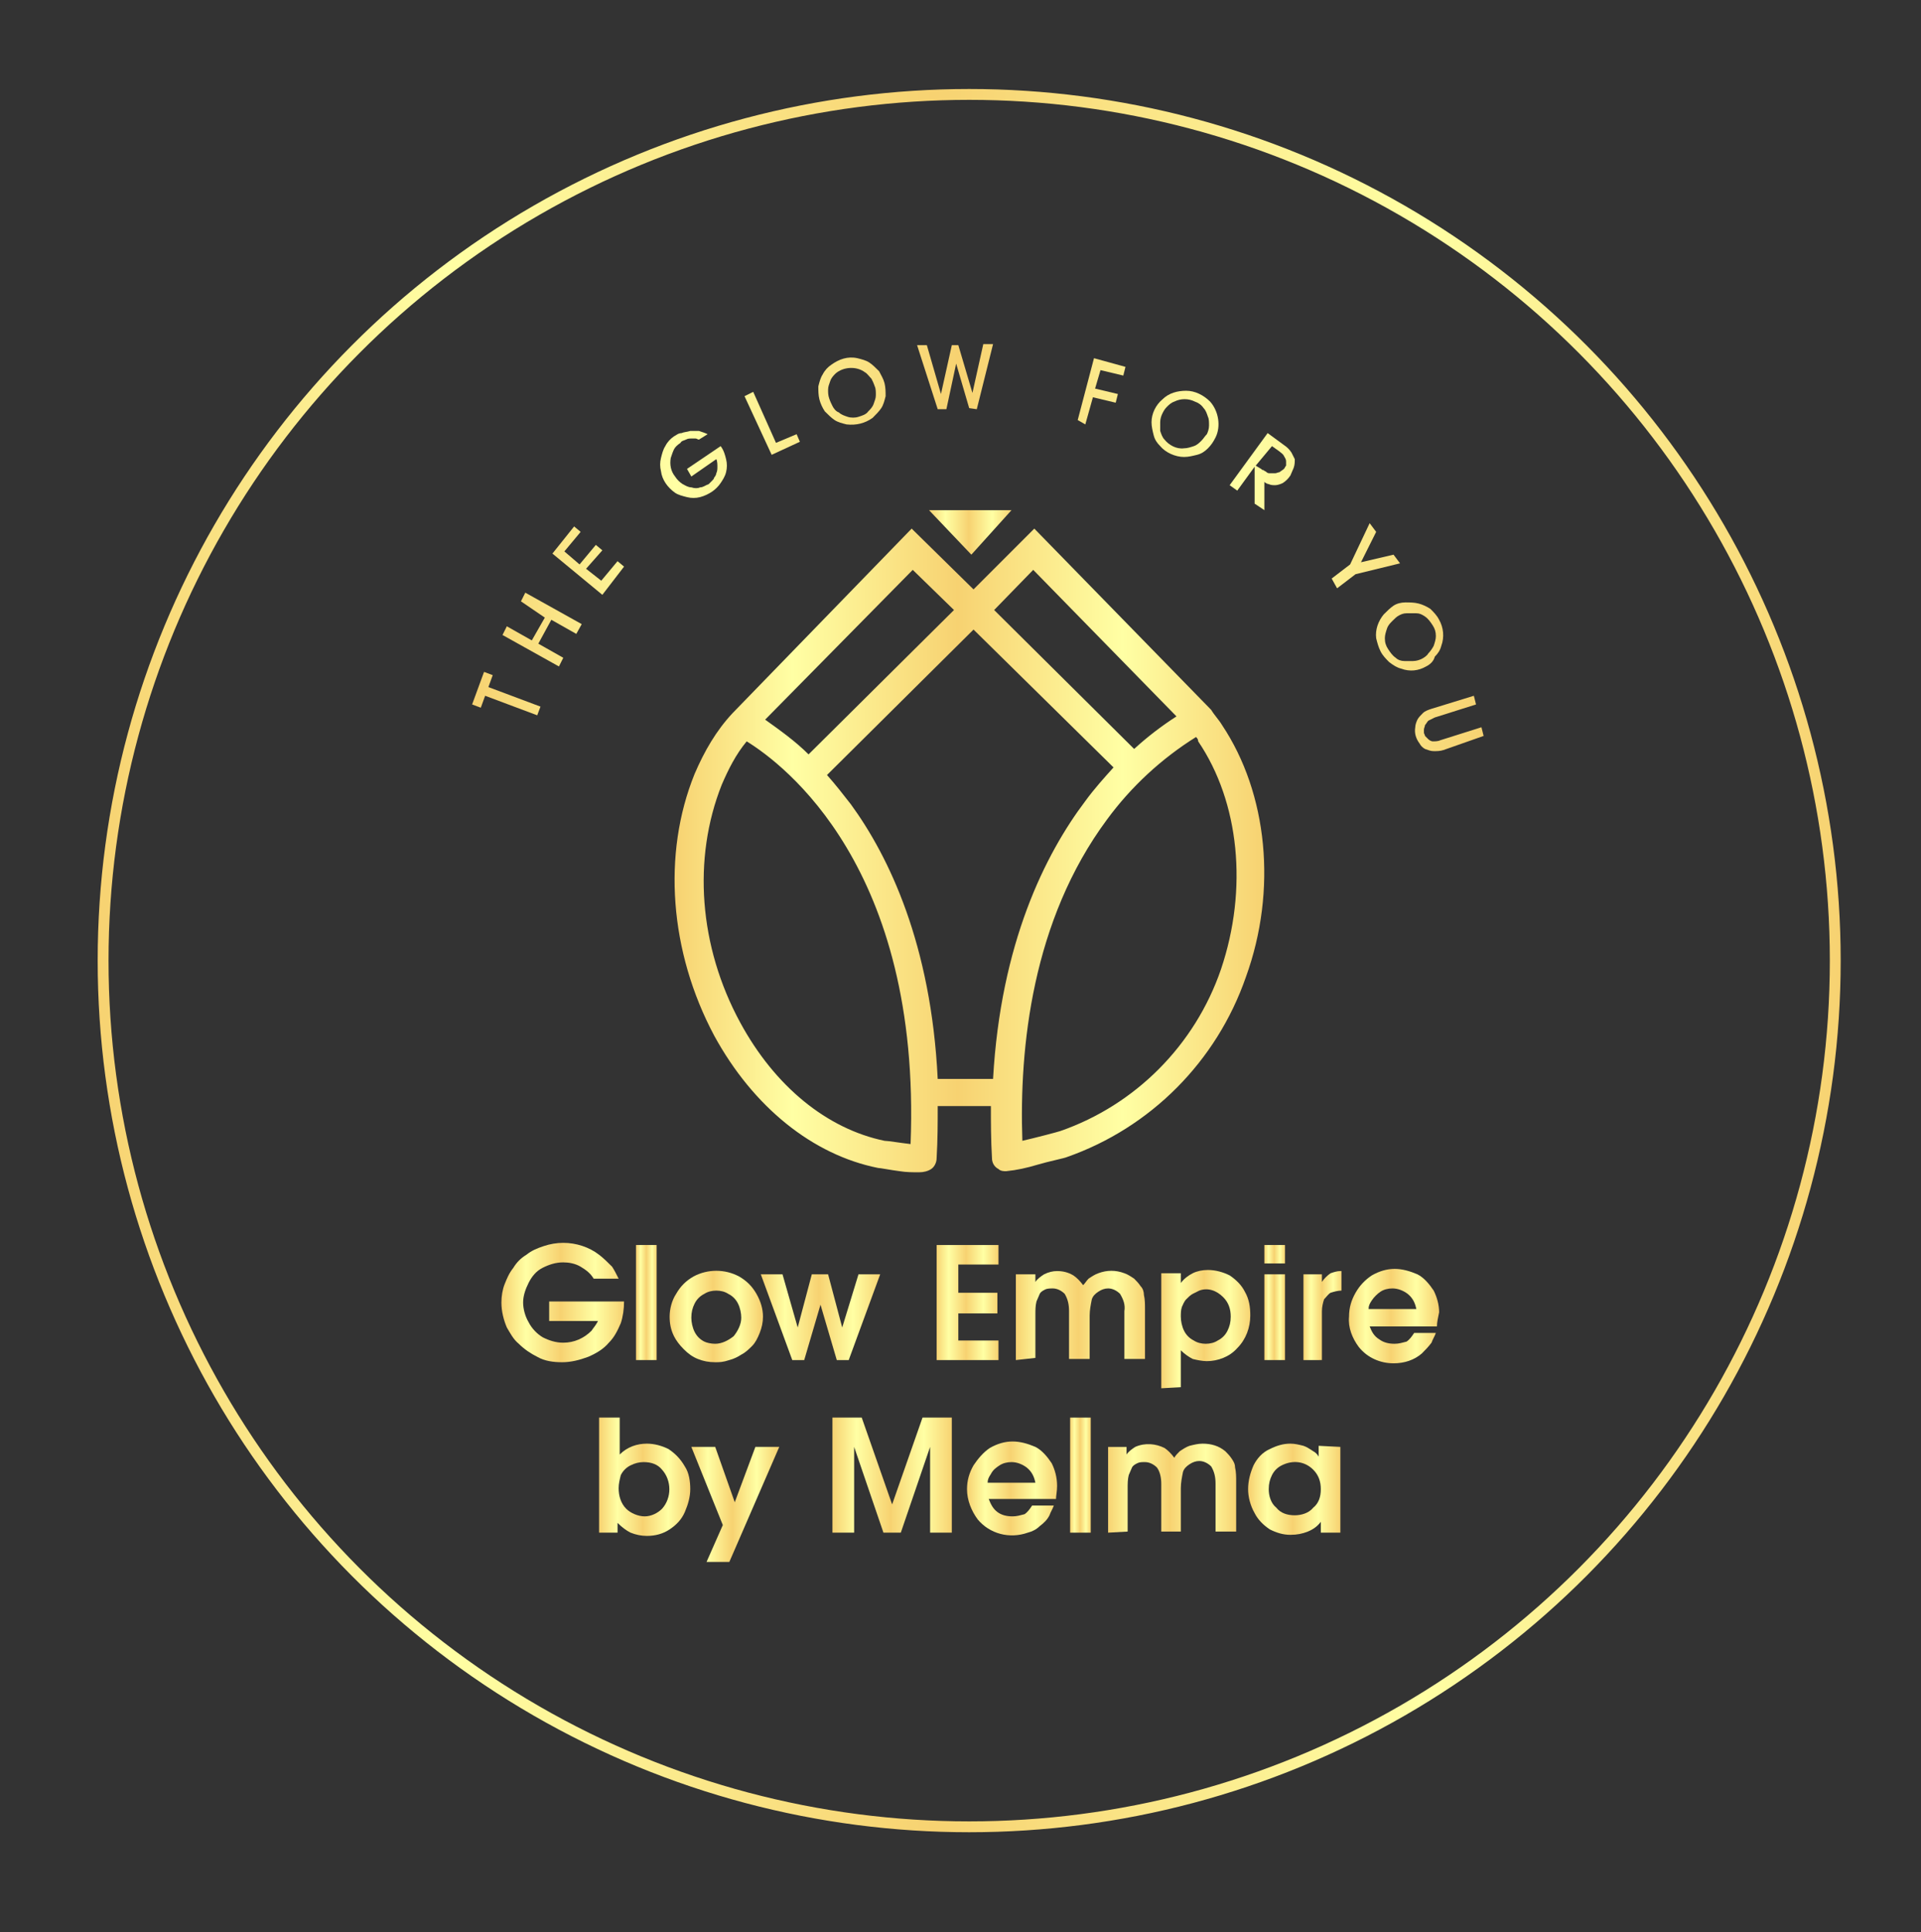 <?xml version="1.0" encoding="utf-8"?>
<!-- Generator: Adobe Illustrator 24.0.3, SVG Export Plug-In . SVG Version: 6.00 Build 0)  -->
<svg version="1.1" id="Layer_1" xmlns="http://www.w3.org/2000/svg" xmlns:xlink="http://www.w3.org/1999/xlink" x="0px" y="0px"
	 viewBox="0 0 177 178" style="enable-background:new 0 0 177 178;" xml:space="preserve">
<rect x="0" y="0" width="177" height="178" fill="#333333" stroke="none"/>
<style type="text/css">
	.st0{display:none;}
	.st1{fill:none;stroke:url(#SVGID_1_);stroke-miterlimit:10;}
	.st2{fill:url(#SVGID_2_);}
	.st3{fill:url(#SVGID_3_);}
	.st4{fill:url(#SVGID_4_);}
	.st5{fill:url(#SVGID_5_);}
	.st6{fill:url(#SVGID_6_);}
	.st7{fill:url(#SVGID_7_);}
	.st8{fill:url(#SVGID_8_);}
	.st9{fill:url(#SVGID_9_);}
	.st10{fill:url(#SVGID_10_);}
	.st11{fill:url(#SVGID_11_);}
	.st12{fill:url(#SVGID_12_);}
	.st13{fill:url(#SVGID_13_);}
	.st14{fill:url(#SVGID_14_);}
	.st15{fill:url(#SVGID_15_);}
	.st16{fill:url(#SVGID_16_);}
	.st17{fill:url(#SVGID_17_);}
	.st18{fill:url(#SVGID_18_);}
	.st19{fill:url(#SVGID_19_);}
	.st20{fill:url(#SVGID_20_);}
	.st21{fill:url(#SVGID_21_);}
	.st22{fill:url(#SVGID_22_);}
	.st23{fill:url(#SVGID_23_);}
	.st24{fill:url(#SVGID_24_);}
	.st25{fill:url(#SVGID_25_);}
	.st26{fill:url(#SVGID_26_);}
	.st27{fill:url(#SVGID_27_);}
	.st28{fill:url(#SVGID_28_);}
	.st29{fill:url(#SVGID_29_);}
	.st30{fill:url(#SVGID_30_);}
	.st31{fill:url(#SVGID_31_);}
	.st32{fill:url(#SVGID_32_);}
	.st33{fill:url(#SVGID_33_);}
</style>
<g>
	<circle class="st0" cx="89.3" cy="88.5" r="86.1"/>
	
		<linearGradient id="SVGID_1_" gradientUnits="userSpaceOnUse" x1="9" y1="378.66" x2="169.6" y2="378.66" gradientTransform="matrix(1 0 0 1 0 -290.16)">
		<stop  offset="0" style="stop-color:#F7D271"/>
		<stop  offset="0.2" style="stop-color:#FFFFA4"/>
		<stop  offset="0.48" style="stop-color:#F7D271"/>
		<stop  offset="0.76" style="stop-color:#FFFFA4"/>
		<stop  offset="1" style="stop-color:#F7D271"/>
	</linearGradient>
	<circle class="st1" cx="89.3" cy="88.5" r="79.8"/>
	
		<linearGradient id="SVGID_2_" gradientUnits="userSpaceOnUse" x1="62.155" y1="368.51" x2="116.489" y2="368.51" gradientTransform="matrix(1 0 0 1 0 -290.16)">
		<stop  offset="0" style="stop-color:#F7D271"/>
		<stop  offset="0.2" style="stop-color:#FFFFA4"/>
		<stop  offset="0.48" style="stop-color:#F7D271"/>
		<stop  offset="0.76" style="stop-color:#FFFFA4"/>
		<stop  offset="1" style="stop-color:#F7D271"/>
	</linearGradient>
	<path class="st2" d="M112.6,66.8c-0.3-0.5-0.7-0.9-1-1.4L95.3,48.7l-5.6,5.6L84,48.7l-16.5,17l0,0c-1.5,1.6-2.6,3.5-3.5,5.6
		c-3,7.4-2.3,16.4,1.8,24.1c3.6,6.6,9.1,11,15.1,12.2c0.2,0,1.2,0.2,2,0.3c0.6,0.1,1.2,0.1,1.8,0.1c0.4,0,0.8-0.1,1.1-0.3l0,0
		c0.3-0.2,0.5-0.6,0.5-1l0,0c0.1-1.7,0.1-3.2,0.1-4.8h4.9c0,1.5,0,3.1,0.1,4.8l0,0c0,0.4,0.2,0.8,0.6,1l0,0c0.2,0.2,0.5,0.2,0.7,0.2
		c1-0.1,1.9-0.3,2.9-0.6s2.5-0.6,2.7-0.7c7.7-2.7,13.8-8.8,16.5-16.6C117.7,82,116.8,73.1,112.6,66.8z M95.2,52.5L108.4,66
		c-1.4,0.9-2.7,1.9-3.9,3L91.6,56.2L95.2,52.5z M84.1,52.5l3.8,3.7L74.5,69.5c-1.2-1.2-2.6-2.2-4-3.2L84.1,52.5z M83.9,105.4
		c-0.9-0.1-2.1-0.3-2.4-0.3c-5.3-1.1-10.1-5-13.3-10.9c-3.8-7-4.4-15.1-1.7-21.9c0.6-1.4,1.3-2.8,2.3-4
		C72.2,70.4,84.9,79.9,83.9,105.4L83.9,105.4z M91.5,99.4h-5.1c-0.6-12.4-4.5-20.5-8-25.3c-0.7-0.9-1.4-1.8-2.2-2.7L89.7,58
		l12.9,12.7c-0.9,1-1.8,2-2.6,3.1C96.3,78.7,92.2,86.9,91.5,99.4z M112.5,89.3c-2.4,7-7.9,12.5-14.8,14.9c-0.3,0.1-2.2,0.6-3.5,0.9
		c-0.3-8.6,0.9-20.3,7.8-29.6c2.2-3,5-5.6,8.2-7.6c0.1,0.1,0.2,0.2,0.2,0.4C114.2,73.9,115,81.9,112.5,89.3z"/>
	
		<linearGradient id="SVGID_3_" gradientUnits="userSpaceOnUse" x1="85.58" y1="339.21" x2="93.25" y2="339.21" gradientTransform="matrix(1 0 0 1 0 -290.16)">
		<stop  offset="0" style="stop-color:#F7D271"/>
		<stop  offset="0.2" style="stop-color:#FFFFA4"/>
		<stop  offset="0.48" style="stop-color:#F7D271"/>
		<stop  offset="0.76" style="stop-color:#FFFFA4"/>
		<stop  offset="1" style="stop-color:#F7D271"/>
	</linearGradient>
	<polygon class="st3" points="93.2,47 85.6,47 89.5,51.1 	"/>
	
		<linearGradient id="SVGID_4_" gradientUnits="userSpaceOnUse" x1="46.23" y1="410.16" x2="57.53" y2="410.16" gradientTransform="matrix(1 0 0 1 0 -290.16)">
		<stop  offset="0" style="stop-color:#F7D271"/>
		<stop  offset="0.2" style="stop-color:#FFFFA4"/>
		<stop  offset="0.48" style="stop-color:#F7D271"/>
		<stop  offset="0.76" style="stop-color:#FFFFA4"/>
		<stop  offset="1" style="stop-color:#F7D271"/>
	</linearGradient>
	<path class="st4" d="M50.6,121.7v-1.8h6.9c0,0.7-0.1,1.4-0.3,2c-0.3,0.7-0.6,1.3-1.1,1.8c-0.5,0.6-1.2,1-1.9,1.3
		c-0.8,0.3-1.6,0.5-2.4,0.5s-1.6-0.1-2.3-0.5c-0.6-0.3-1.2-0.7-1.7-1.2c-0.5-0.4-0.8-1-1.1-1.5c-0.3-0.7-0.5-1.5-0.5-2.3
		c0-0.6,0.1-1.2,0.3-1.7c0.2-0.5,0.4-1,0.8-1.5c0.3-0.5,0.7-0.9,1.2-1.2c0.5-0.4,1-0.6,1.6-0.8s1.2-0.3,1.8-0.3
		c1.2,0,2.4,0.4,3.3,1.1c0.4,0.3,0.8,0.7,1.2,1.1c0.2,0.3,0.4,0.7,0.6,1.1h-2.3c-0.3-0.5-0.7-0.8-1.2-1.1s-1.1-0.4-1.6-0.4
		c-0.7,0-1.3,0.2-1.9,0.5s-1,0.8-1.3,1.4c-0.3,0.6-0.5,1.2-0.5,1.8s0.2,1.3,0.5,1.8c0.3,0.6,0.8,1.1,1.3,1.4
		c0.6,0.3,1.2,0.5,1.9,0.5c1,0,1.9-0.4,2.6-1.1c0.2-0.3,0.4-0.5,0.6-0.9L50.6,121.7L50.6,121.7z"/>
	
		<linearGradient id="SVGID_5_" gradientUnits="userSpaceOnUse" x1="58.64" y1="410.16" x2="60.54" y2="410.16" gradientTransform="matrix(1 0 0 1 0 -290.16)">
		<stop  offset="0" style="stop-color:#F7D271"/>
		<stop  offset="0.2" style="stop-color:#FFFFA4"/>
		<stop  offset="0.48" style="stop-color:#F7D271"/>
		<stop  offset="0.76" style="stop-color:#FFFFA4"/>
		<stop  offset="1" style="stop-color:#F7D271"/>
	</linearGradient>
	<path class="st5" d="M58.6,125.3v-10.6h1.9v10.6H58.6z"/>
	
		<linearGradient id="SVGID_6_" gradientUnits="userSpaceOnUse" x1="61.65" y1="411.448" x2="70.09" y2="411.448" gradientTransform="matrix(1 0 0 1 0 -290.16)">
		<stop  offset="0" style="stop-color:#F7D271"/>
		<stop  offset="0.2" style="stop-color:#FFFFA4"/>
		<stop  offset="0.48" style="stop-color:#F7D271"/>
		<stop  offset="0.76" style="stop-color:#FFFFA4"/>
		<stop  offset="1" style="stop-color:#F7D271"/>
	</linearGradient>
	<path class="st6" d="M65.9,125.5c-0.6,0-1.1-0.1-1.6-0.3s-0.9-0.5-1.3-0.9s-0.7-0.8-0.9-1.2c-0.3-0.6-0.4-1.2-0.4-1.8
		c0-0.7,0.2-1.5,0.6-2.1c0.4-0.7,0.9-1.2,1.6-1.6c1.3-0.7,2.9-0.7,4.2,0c0.7,0.4,1.2,0.9,1.6,1.6c0.4,0.7,0.6,1.4,0.6,2.1
		c0,0.5-0.1,1-0.3,1.5c-0.2,0.5-0.4,0.9-0.7,1.2c-0.3,0.3-0.6,0.6-1,0.8c-0.3,0.2-0.7,0.4-1.1,0.5C66.6,125.5,66.3,125.5,65.9,125.5
		z M65.9,123.8c0.6,0,1.2-0.3,1.7-0.7c0.4-0.5,0.7-1.1,0.7-1.7c0-0.4-0.1-0.9-0.3-1.3c-0.2-0.4-0.5-0.7-0.9-0.9
		c-0.3-0.2-0.7-0.3-1.1-0.3s-0.8,0.1-1.1,0.3c-0.4,0.2-0.7,0.5-0.9,0.9c-0.2,0.4-0.3,0.8-0.3,1.3c0,0.4,0.1,0.9,0.3,1.3
		c0.2,0.4,0.5,0.7,0.9,0.9C65.1,123.7,65.5,123.8,65.9,123.8z"/>
	
		<linearGradient id="SVGID_7_" gradientUnits="userSpaceOnUse" x1="70.12" y1="411.51" x2="81.25" y2="411.51" gradientTransform="matrix(1 0 0 1 0 -290.16)">
		<stop  offset="0" style="stop-color:#F7D271"/>
		<stop  offset="0.2" style="stop-color:#FFFFA4"/>
		<stop  offset="0.48" style="stop-color:#F7D271"/>
		<stop  offset="0.76" style="stop-color:#FFFFA4"/>
		<stop  offset="1" style="stop-color:#F7D271"/>
	</linearGradient>
	<path class="st7" d="M73,125.3l-2.9-7.9h2l1.4,4.9l0,0l1.3-4.9h1.5l1.3,4.9l0,0l1.5-4.9h2l-2.9,7.9h-1.1l-1.5-5.1l0,0l-1.5,5.1H73z
		"/>
	
		<linearGradient id="SVGID_8_" gradientUnits="userSpaceOnUse" x1="86.28" y1="410.16" x2="91.97" y2="410.16" gradientTransform="matrix(1 0 0 1 0 -290.16)">
		<stop  offset="0" style="stop-color:#F7D271"/>
		<stop  offset="0.2" style="stop-color:#FFFFA4"/>
		<stop  offset="0.48" style="stop-color:#F7D271"/>
		<stop  offset="0.76" style="stop-color:#FFFFA4"/>
		<stop  offset="1" style="stop-color:#F7D271"/>
	</linearGradient>
	<path class="st8" d="M86.3,125.3v-10.6H92v1.8h-3.7v2.6h3.6v1.9h-3.6v2.5H92v1.8H86.3z"/>
	
		<linearGradient id="SVGID_9_" gradientUnits="userSpaceOnUse" x1="93.62" y1="411.348" x2="105.54" y2="411.348" gradientTransform="matrix(1 0 0 1 0 -290.16)">
		<stop  offset="0" style="stop-color:#F7D271"/>
		<stop  offset="0.2" style="stop-color:#FFFFA4"/>
		<stop  offset="0.48" style="stop-color:#F7D271"/>
		<stop  offset="0.76" style="stop-color:#FFFFA4"/>
		<stop  offset="1" style="stop-color:#F7D271"/>
	</linearGradient>
	<path class="st9" d="M93.6,125.3v-7.9h1.8v0.7l0,0c0.2-0.3,0.5-0.5,0.8-0.7c0.4-0.2,0.8-0.3,1.2-0.3c0.5,0,1,0.1,1.5,0.4
		c0.3,0.2,0.6,0.5,0.9,0.9c0.2-0.2,0.3-0.4,0.5-0.6c0.3-0.2,0.6-0.4,0.9-0.5c0.8-0.3,1.6-0.3,2.4,0c0.3,0.1,0.6,0.3,0.9,0.5
		c0.2,0.2,0.4,0.4,0.6,0.7c0.2,0.2,0.3,0.5,0.3,0.8c0.1,0.4,0.1,0.9,0.1,1.3v4.6h-1.9v-4.4c0.1-0.6-0.1-1.1-0.4-1.6
		c-0.3-0.3-0.7-0.5-1.1-0.5c-0.3,0-0.6,0.1-0.9,0.3s-0.5,0.4-0.6,0.7c-0.1,0.5-0.2,1-0.2,1.5v4h-1.9v-4.4c0-0.6-0.1-1.1-0.4-1.6
		c-0.3-0.3-0.7-0.5-1.1-0.5c-0.2,0-0.5,0-0.7,0.1s-0.4,0.2-0.5,0.4s-0.2,0.5-0.3,0.7c-0.1,0.4-0.1,0.8-0.1,1.2v4L93.6,125.3z"/>
	
		<linearGradient id="SVGID_10_" gradientUnits="userSpaceOnUse" x1="106.96" y1="412.61" x2="115.29" y2="412.61" gradientTransform="matrix(1 0 0 1 0 -290.16)">
		<stop  offset="0" style="stop-color:#F7D271"/>
		<stop  offset="0.2" style="stop-color:#FFFFA4"/>
		<stop  offset="0.48" style="stop-color:#F7D271"/>
		<stop  offset="0.76" style="stop-color:#FFFFA4"/>
		<stop  offset="1" style="stop-color:#F7D271"/>
	</linearGradient>
	<path class="st10" d="M107,127.9v-10.6h1.8v0.9l0,0c0.3-0.4,0.7-0.7,1.1-0.9s0.9-0.3,1.4-0.3c0.7,0,1.4,0.2,2,0.5
		c0.6,0.4,1.1,0.9,1.4,1.5c0.4,0.7,0.5,1.4,0.5,2.2c0,1.1-0.4,2.2-1.2,3c-0.7,0.8-1.8,1.2-2.8,1.2c-0.4,0-0.9-0.1-1.3-0.2
		c-0.4-0.2-0.8-0.5-1.1-0.8v3.4L107,127.9z M108.8,121.3c0,0.4,0.1,0.9,0.3,1.3c0.2,0.4,0.5,0.7,0.9,0.9c0.3,0.2,0.7,0.3,1.1,0.3
		c0.4,0,0.8-0.1,1.1-0.3c0.4-0.2,0.7-0.5,0.9-0.9s0.3-0.8,0.3-1.3c0-0.7-0.2-1.3-0.7-1.8c-0.6-0.6-1.4-0.9-2.2-0.6
		c-0.2,0.1-0.4,0.2-0.6,0.3c-0.2,0.1-0.4,0.3-0.6,0.5s-0.3,0.5-0.4,0.7C108.8,120.7,108.8,121,108.8,121.3L108.8,121.3z"/>
	
		<linearGradient id="SVGID_11_" gradientUnits="userSpaceOnUse" x1="116.5" y1="410.16" x2="118.4" y2="410.16" gradientTransform="matrix(1 0 0 1 0 -290.16)">
		<stop  offset="0" style="stop-color:#F7D271"/>
		<stop  offset="0.2" style="stop-color:#FFFFA4"/>
		<stop  offset="0.48" style="stop-color:#F7D271"/>
		<stop  offset="0.76" style="stop-color:#FFFFA4"/>
		<stop  offset="1" style="stop-color:#F7D271"/>
	</linearGradient>
	<path class="st11" d="M116.5,116.4v-1.7h1.9v1.7H116.5z M116.5,125.3v-7.9h1.9v7.9H116.5z"/>
	
		<linearGradient id="SVGID_12_" gradientUnits="userSpaceOnUse" x1="120.08" y1="411.36" x2="123.71" y2="411.36" gradientTransform="matrix(1 0 0 1 0 -290.16)">
		<stop  offset="0" style="stop-color:#F7D271"/>
		<stop  offset="0.2" style="stop-color:#FFFFA4"/>
		<stop  offset="0.48" style="stop-color:#F7D271"/>
		<stop  offset="0.76" style="stop-color:#FFFFA4"/>
		<stop  offset="1" style="stop-color:#F7D271"/>
	</linearGradient>
	<path class="st12" d="M120.1,125.3v-7.9h1.7v0.7l0,0c0.2-0.3,0.5-0.6,0.8-0.8c0.3-0.1,0.6-0.2,0.9-0.2h0.1v1.8
		c-0.3,0-0.7,0.1-1,0.2c-0.2,0.1-0.4,0.4-0.6,0.6c-0.1,0.3-0.2,0.7-0.2,1.1v4.5L120.1,125.3L120.1,125.3z"/>
	
		<linearGradient id="SVGID_13_" gradientUnits="userSpaceOnUse" x1="124.189" y1="411.41" x2="132.48" y2="411.41" gradientTransform="matrix(1 0 0 1 0 -290.16)">
		<stop  offset="0" style="stop-color:#F7D271"/>
		<stop  offset="0.2" style="stop-color:#FFFFA4"/>
		<stop  offset="0.48" style="stop-color:#F7D271"/>
		<stop  offset="0.76" style="stop-color:#FFFFA4"/>
		<stop  offset="1" style="stop-color:#F7D271"/>
	</linearGradient>
	<path class="st13" d="M132.4,122.2h-6.2c0.2,0.5,0.4,0.9,0.9,1.2c0.4,0.3,0.9,0.4,1.4,0.4c0.4,0,0.7-0.1,1.1-0.2
		c0.3-0.2,0.5-0.5,0.7-0.8h2c-0.1,0.3-0.3,0.6-0.4,0.9c-0.3,0.4-0.6,0.7-0.9,1c-0.7,0.6-1.6,0.9-2.6,0.9c-1.2,0-2.4-0.5-3.2-1.5
		c-0.6-0.8-1-1.8-0.9-2.8c0-0.8,0.2-1.5,0.6-2.2c0.4-0.7,0.9-1.2,1.5-1.6c0.7-0.4,1.4-0.6,2.1-0.6c0.7,0,1.4,0.2,2.1,0.5
		c0.6,0.3,1.1,0.9,1.5,1.5c0.3,0.6,0.5,1.3,0.5,2C132.5,121.4,132.4,121.8,132.4,122.2z M130.5,120.6c-0.1-0.5-0.3-1-0.8-1.4
		c-0.4-0.3-0.9-0.5-1.4-0.5c-0.4,0-0.8,0.1-1.1,0.3s-0.6,0.5-0.8,0.8s-0.3,0.5-0.3,0.8L130.5,120.6z"/>
	
		<linearGradient id="SVGID_14_" gradientUnits="userSpaceOnUse" x1="55.22" y1="426.21" x2="63.59" y2="426.21" gradientTransform="matrix(1 0 0 1 0 -290.16)">
		<stop  offset="0" style="stop-color:#F7D271"/>
		<stop  offset="0.2" style="stop-color:#FFFFA4"/>
		<stop  offset="0.48" style="stop-color:#F7D271"/>
		<stop  offset="0.76" style="stop-color:#FFFFA4"/>
		<stop  offset="1" style="stop-color:#F7D271"/>
	</linearGradient>
	<path class="st14" d="M55.2,141.2v-10.6h1.9v3.4c0.7-0.7,1.6-1,2.5-1c0.7,0,1.4,0.2,2,0.5c0.6,0.4,1.1,0.9,1.5,1.6
		c0.4,0.6,0.5,1.4,0.5,2.1c0,0.7-0.2,1.4-0.5,2.1c-0.3,0.7-0.8,1.2-1.4,1.6c-0.6,0.4-1.3,0.6-2.1,0.6c-0.5,0-1-0.1-1.5-0.3
		c-0.4-0.2-0.8-0.5-1.2-0.9v0.9L55.2,141.2z M57,137.1c0,0.7,0.2,1.4,0.7,1.9c0.4,0.4,1.1,0.7,1.7,0.7s1.2-0.3,1.6-0.7
		c0.9-1,0.9-2.6,0-3.6c-0.4-0.5-1-0.7-1.7-0.7c-0.4,0-0.8,0.1-1.2,0.3c-0.4,0.2-0.7,0.5-0.9,0.9C57.1,136.3,57,136.7,57,137.1z"/>
	
		<linearGradient id="SVGID_15_" gradientUnits="userSpaceOnUse" x1="63.6" y1="428.76" x2="71.66" y2="428.76" gradientTransform="matrix(1 0 0 1 0 -290.16)">
		<stop  offset="0" style="stop-color:#F7D271"/>
		<stop  offset="0.2" style="stop-color:#FFFFA4"/>
		<stop  offset="0.48" style="stop-color:#F7D271"/>
		<stop  offset="0.76" style="stop-color:#FFFFA4"/>
		<stop  offset="1" style="stop-color:#F7D271"/>
	</linearGradient>
	<path class="st15" d="M65.1,143.9l1.5-3.4l-2.9-7.2h2.2l1.8,5.1l1.9-5.1h2.2l-4.6,10.6L65.1,143.9L65.1,143.9z"/>
	
		<linearGradient id="SVGID_16_" gradientUnits="userSpaceOnUse" x1="76.7" y1="426.06" x2="87.77" y2="426.06" gradientTransform="matrix(1 0 0 1 0 -290.16)">
		<stop  offset="0" style="stop-color:#F7D271"/>
		<stop  offset="0.2" style="stop-color:#FFFFA4"/>
		<stop  offset="0.48" style="stop-color:#F7D271"/>
		<stop  offset="0.76" style="stop-color:#FFFFA4"/>
		<stop  offset="1" style="stop-color:#F7D271"/>
	</linearGradient>
	<path class="st16" d="M76.7,141.2v-10.6h2.7l2.8,8l0,0l2.8-8h2.7v10.6h-2v-7.9l0,0l-2.7,7.9h-1.6l-2.7-7.9l0,0v7.9H76.7z"/>
	
		<linearGradient id="SVGID_17_" gradientUnits="userSpaceOnUse" x1="89.11" y1="427.286" x2="97.41" y2="427.286" gradientTransform="matrix(1 0 0 1 0 -290.16)">
		<stop  offset="0" style="stop-color:#F7D271"/>
		<stop  offset="0.2" style="stop-color:#FFFFA4"/>
		<stop  offset="0.48" style="stop-color:#F7D271"/>
		<stop  offset="0.76" style="stop-color:#FFFFA4"/>
		<stop  offset="1" style="stop-color:#F7D271"/>
	</linearGradient>
	<path class="st17" d="M97.3,138.1h-6.2c0.2,0.5,0.4,0.9,0.8,1.2s0.9,0.4,1.4,0.4c0.4,0,0.7-0.1,1.1-0.2c0.3-0.2,0.5-0.5,0.7-0.8h2
		c-0.1,0.3-0.3,0.6-0.4,0.9c-0.2,0.4-0.5,0.7-0.9,1c-0.3,0.3-0.7,0.5-1.1,0.6c-1.7,0.6-3.5,0.1-4.6-1.2c-0.6-0.8-1-1.8-1-2.8
		c0-0.8,0.2-1.5,0.6-2.2c0.4-0.6,0.9-1.2,1.5-1.6c0.7-0.4,1.4-0.6,2.1-0.6s1.4,0.2,2.1,0.5c0.6,0.3,1.1,0.9,1.5,1.5
		c0.3,0.6,0.5,1.3,0.5,2.1C97.4,137.4,97.3,137.8,97.3,138.1z M95.4,136.6c-0.1-0.5-0.3-1-0.8-1.4c-0.4-0.3-0.9-0.5-1.4-0.5
		c-0.4,0-0.8,0.1-1.1,0.3c-0.3,0.2-0.6,0.4-0.8,0.8c-0.2,0.3-0.3,0.5-0.3,0.8L95.4,136.6L95.4,136.6z"/>
	
		<linearGradient id="SVGID_18_" gradientUnits="userSpaceOnUse" x1="98.61" y1="426.06" x2="100.51" y2="426.06" gradientTransform="matrix(1 0 0 1 0 -290.16)">
		<stop  offset="0" style="stop-color:#F7D271"/>
		<stop  offset="0.2" style="stop-color:#FFFFA4"/>
		<stop  offset="0.48" style="stop-color:#F7D271"/>
		<stop  offset="0.76" style="stop-color:#FFFFA4"/>
		<stop  offset="1" style="stop-color:#F7D271"/>
	</linearGradient>
	<path class="st18" d="M98.6,141.2v-10.6h1.9v10.6H98.6z"/>
	
		<linearGradient id="SVGID_19_" gradientUnits="userSpaceOnUse" x1="102.05" y1="427.26" x2="113.96" y2="427.26" gradientTransform="matrix(1 0 0 1 0 -290.16)">
		<stop  offset="0" style="stop-color:#F7D271"/>
		<stop  offset="0.2" style="stop-color:#FFFFA4"/>
		<stop  offset="0.48" style="stop-color:#F7D271"/>
		<stop  offset="0.76" style="stop-color:#FFFFA4"/>
		<stop  offset="1" style="stop-color:#F7D271"/>
	</linearGradient>
	<path class="st19" d="M102.1,141.2v-7.9h1.7v0.7l0,0c0.2-0.3,0.5-0.5,0.8-0.7c0.9-0.4,1.9-0.3,2.7,0.1c0.3,0.2,0.6,0.5,0.9,0.9
		c0.1-0.2,0.3-0.4,0.5-0.6c0.3-0.2,0.6-0.4,0.9-0.5c0.4-0.1,0.8-0.2,1.2-0.2c0.8,0,1.5,0.2,2.1,0.7c0.2,0.2,0.4,0.4,0.6,0.7
		c0.2,0.3,0.3,0.5,0.3,0.8c0.1,0.4,0.1,0.9,0.1,1.3v4.6H112v-4.4c0-0.6-0.1-1.1-0.4-1.6c-0.3-0.3-0.7-0.5-1.1-0.5
		c-0.3,0-0.6,0.1-0.9,0.3s-0.5,0.4-0.6,0.7c-0.1,0.5-0.2,1-0.2,1.5v4H107v-4.4c0-0.5-0.1-1.1-0.4-1.5c-0.3-0.3-0.7-0.5-1.1-0.5
		c-0.3,0-0.5,0-0.7,0.1s-0.4,0.2-0.5,0.4s-0.2,0.5-0.3,0.7c-0.1,0.4-0.1,0.8-0.1,1.2v4L102.1,141.2z"/>
	
		<linearGradient id="SVGID_20_" gradientUnits="userSpaceOnUse" x1="115.099" y1="427.36" x2="123.49" y2="427.36" gradientTransform="matrix(1 0 0 1 0 -290.16)">
		<stop  offset="0" style="stop-color:#F7D271"/>
		<stop  offset="0.2" style="stop-color:#FFFFA4"/>
		<stop  offset="0.48" style="stop-color:#F7D271"/>
		<stop  offset="0.76" style="stop-color:#FFFFA4"/>
		<stop  offset="1" style="stop-color:#F7D271"/>
	</linearGradient>
	<path class="st20" d="M123.5,133.3v7.9h-1.8v-1c-0.3,0.4-0.7,0.7-1.2,0.9s-1,0.3-1.6,0.3c-0.7,0-1.3-0.2-1.9-0.5
		c-0.6-0.4-1.1-0.9-1.4-1.5c-0.4-0.7-0.6-1.5-0.6-2.2c0-0.8,0.2-1.5,0.5-2.2c0.3-0.6,0.8-1.2,1.5-1.5c0.6-0.3,1.2-0.5,1.9-0.5
		c0.4,0,0.8,0.1,1.2,0.2c0.3,0.1,0.6,0.3,0.9,0.5c0.2,0.1,0.4,0.3,0.5,0.5l0,0v-1L123.5,133.3z M121.7,137.2c0-0.7-0.2-1.3-0.7-1.8
		c-0.8-0.8-1.9-0.9-2.9-0.4c-0.4,0.2-0.7,0.5-0.9,0.9s-0.3,0.8-0.3,1.3c0,0.6,0.2,1.3,0.7,1.7c0.4,0.5,1,0.7,1.7,0.7
		c0.6,0,1.3-0.2,1.7-0.7C121.5,138.5,121.7,137.9,121.7,137.2L121.7,137.2z"/>
	
		<linearGradient id="SVGID_21_" gradientUnits="userSpaceOnUse" x1="43.54" y1="354.06" x2="136.8" y2="354.06" gradientTransform="matrix(1 0 0 1 0 -290.16)">
		<stop  offset="0" style="stop-color:#F7D271"/>
		<stop  offset="0.2" style="stop-color:#FFFFA4"/>
		<stop  offset="0.48" style="stop-color:#F7D271"/>
		<stop  offset="0.76" style="stop-color:#FFFFA4"/>
		<stop  offset="1" style="stop-color:#F7D271"/>
	</linearGradient>
	<path class="st21" d="M49.5,65.9l-4.8-1.8l-0.4,1.1l-0.8-0.3l1.1-3l0.8,0.3L45,63.3l4.8,1.8L49.5,65.9z"/>
	
		<linearGradient id="SVGID_22_" gradientUnits="userSpaceOnUse" x1="43.54" y1="348.16" x2="136.8" y2="348.16" gradientTransform="matrix(1 0 0 1 0 -290.16)">
		<stop  offset="0" style="stop-color:#F7D271"/>
		<stop  offset="0.2" style="stop-color:#FFFFA4"/>
		<stop  offset="0.48" style="stop-color:#F7D271"/>
		<stop  offset="0.76" style="stop-color:#FFFFA4"/>
		<stop  offset="1" style="stop-color:#F7D271"/>
	</linearGradient>
	<path class="st22" d="M53.1,58.4l-2.3-1.3l-1.2,2.2l2.3,1.3l-0.4,0.8l-5.2-2.9l0.4-0.8L49,59l1.2-2.1L48,55.4l0.4-0.8l5.2,2.9
		L53.1,58.4z"/>
	
		<linearGradient id="SVGID_23_" gradientUnits="userSpaceOnUse" x1="43.54" y1="341.81" x2="136.8" y2="341.81" gradientTransform="matrix(1 0 0 1 0 -290.16)">
		<stop  offset="0" style="stop-color:#F7D271"/>
		<stop  offset="0.2" style="stop-color:#FFFFA4"/>
		<stop  offset="0.48" style="stop-color:#F7D271"/>
		<stop  offset="0.76" style="stop-color:#FFFFA4"/>
		<stop  offset="1" style="stop-color:#F7D271"/>
	</linearGradient>
	<path class="st23" d="M55.5,54.8L50.9,51l2-2.5l0.6,0.5L52,50.8l1.4,1.2l1.5-1.8l0.6,0.5L54,52.4l1.4,1.1l1.5-1.8l0.6,0.5
		L55.5,54.8z"/>
	
		<linearGradient id="SVGID_24_" gradientUnits="userSpaceOnUse" x1="43.54" y1="332.948" x2="136.8" y2="332.948" gradientTransform="matrix(1 0 0 1 0 -290.16)">
		<stop  offset="0" style="stop-color:#F7D271"/>
		<stop  offset="0.2" style="stop-color:#FFFFA4"/>
		<stop  offset="0.48" style="stop-color:#F7D271"/>
		<stop  offset="0.76" style="stop-color:#FFFFA4"/>
		<stop  offset="1" style="stop-color:#F7D271"/>
	</linearGradient>
	<path class="st24" d="M64.4,40.5c-0.1,0-0.2-0.1-0.3-0.1c-0.1,0-0.3,0-0.4,0c-0.2,0-0.3,0-0.5,0.1s-0.4,0.1-0.5,0.3
		c-0.3,0.2-0.5,0.4-0.6,0.6c-0.1,0.2-0.2,0.5-0.3,0.8c-0.1,0.6,0,1.2,0.4,1.7c0.2,0.3,0.4,0.5,0.7,0.7c0.2,0.1,0.5,0.3,0.8,0.3
		c0.3,0.1,0.6,0.1,0.8,0c0.3,0,0.5-0.2,0.8-0.3l0.1-0.1l0.2-0.2c0.1-0.1,0.2-0.2,0.2-0.3c0.1-0.1,0.2-0.3,0.2-0.4
		c0.1-0.2,0.1-0.4,0.1-0.6s0-0.5-0.1-0.7l-2.3,1.6l-0.4-0.7l3.1-2.1c0.3,0.4,0.4,0.8,0.5,1.2c0.1,0.4,0.1,0.8,0,1.2
		c-0.1,0.4-0.3,0.7-0.5,1s-0.5,0.6-0.8,0.8c-0.3,0.2-0.7,0.4-1.1,0.5s-0.8,0.1-1.2,0c-0.4-0.1-0.8-0.2-1.1-0.4
		c-0.7-0.5-1.2-1.2-1.3-2c-0.1-0.4-0.1-0.8,0-1.2c0.1-0.4,0.2-0.8,0.4-1.1c0.2-0.4,0.5-0.7,0.8-0.9c0.2-0.1,0.4-0.3,0.7-0.3
		c0.2-0.1,0.5-0.1,0.8-0.2c0.3,0,0.6,0,0.8,0c0.3,0.1,0.6,0.2,0.8,0.3L64.4,40.5z"/>
	
		<linearGradient id="SVGID_25_" gradientUnits="userSpaceOnUse" x1="43.54" y1="329.16" x2="136.8" y2="329.16" gradientTransform="matrix(1 0 0 1 0 -290.16)">
		<stop  offset="0" style="stop-color:#F7D271"/>
		<stop  offset="0.2" style="stop-color:#FFFFA4"/>
		<stop  offset="0.48" style="stop-color:#F7D271"/>
		<stop  offset="0.76" style="stop-color:#FFFFA4"/>
		<stop  offset="1" style="stop-color:#F7D271"/>
	</linearGradient>
	<path class="st25" d="M71.1,41.9l-2.5-5.4l0.8-0.4l2.1,4.7l1.9-0.8l0.3,0.7L71.1,41.9z"/>
	
		<linearGradient id="SVGID_26_" gradientUnits="userSpaceOnUse" x1="43.54" y1="326.191" x2="136.8" y2="326.191" gradientTransform="matrix(1 0 0 1 0 -290.16)">
		<stop  offset="0" style="stop-color:#F7D271"/>
		<stop  offset="0.2" style="stop-color:#FFFFA4"/>
		<stop  offset="0.48" style="stop-color:#F7D271"/>
		<stop  offset="0.76" style="stop-color:#FFFFA4"/>
		<stop  offset="1" style="stop-color:#F7D271"/>
	</linearGradient>
	<path class="st26" d="M81.5,35.3c0.1,0.4,0.1,0.8,0.1,1.2c-0.1,0.4-0.2,0.8-0.4,1.1c-0.2,0.3-0.5,0.6-0.8,0.9
		c-0.7,0.5-1.5,0.7-2.4,0.6c-0.4-0.1-0.8-0.2-1.1-0.4c-0.3-0.2-0.6-0.5-0.9-0.8c-0.2-0.3-0.4-0.7-0.5-1.1c-0.1-0.4-0.1-0.8-0.1-1.2
		c0.1-0.4,0.2-0.8,0.4-1.1c0.2-0.4,0.5-0.7,0.8-0.9c0.7-0.5,1.5-0.8,2.4-0.6c0.4,0.1,0.8,0.2,1.1,0.4c0.3,0.2,0.6,0.5,0.9,0.8
		C81.2,34.6,81.4,34.9,81.5,35.3z M80.6,35.6c-0.1-0.3-0.2-0.5-0.3-0.7c-0.2-0.2-0.4-0.5-0.6-0.6c-0.8-0.6-2-0.5-2.7,0.1
		c-0.2,0.2-0.4,0.4-0.5,0.7s-0.2,0.5-0.2,0.8s0,0.5,0.1,0.8s0.2,0.5,0.3,0.7c0.1,0.2,0.3,0.5,0.6,0.6c0.2,0.2,0.5,0.3,0.8,0.4
		c0.3,0.1,0.7,0.1,1,0s0.7-0.2,0.9-0.5c0.2-0.2,0.4-0.4,0.5-0.7s0.2-0.5,0.2-0.8C80.7,36.1,80.7,35.8,80.6,35.6z"/>
	
		<linearGradient id="SVGID_27_" gradientUnits="userSpaceOnUse" x1="43.54" y1="324.86" x2="136.8" y2="324.86" gradientTransform="matrix(1 0 0 1 0 -290.16)">
		<stop  offset="0" style="stop-color:#F7D271"/>
		<stop  offset="0.2" style="stop-color:#FFFFA4"/>
		<stop  offset="0.48" style="stop-color:#F7D271"/>
		<stop  offset="0.76" style="stop-color:#FFFFA4"/>
		<stop  offset="1" style="stop-color:#F7D271"/>
	</linearGradient>
	<path class="st27" d="M89.3,37.6l-1.2-4.1l0,0l-0.9,4.2h-0.8l-1.9-5.9h0.9l1.3,4.5l0,0l1-4.5h0.6l1.3,4.4l0,0l1-4.5h0.9l-1.5,6
		L89.3,37.6z"/>
	
		<linearGradient id="SVGID_28_" gradientUnits="userSpaceOnUse" x1="43.54" y1="326.21" x2="136.8" y2="326.21" gradientTransform="matrix(1 0 0 1 0 -290.16)">
		<stop  offset="0" style="stop-color:#F7D271"/>
		<stop  offset="0.2" style="stop-color:#FFFFA4"/>
		<stop  offset="0.48" style="stop-color:#F7D271"/>
		<stop  offset="0.76" style="stop-color:#FFFFA4"/>
		<stop  offset="1" style="stop-color:#F7D271"/>
	</linearGradient>
	<path class="st28" d="M99.3,38.7l1.5-5.7l2.9,0.8l-0.2,0.8l-2.1-0.5l-0.5,1.7l2.1,0.5l-0.2,0.8l-2.1-0.5l-0.7,2.5L99.3,38.7z"/>
	
		<linearGradient id="SVGID_29_" gradientUnits="userSpaceOnUse" x1="43.54" y1="329.21" x2="136.8" y2="329.21" gradientTransform="matrix(1 0 0 1 0 -290.16)">
		<stop  offset="0" style="stop-color:#F7D271"/>
		<stop  offset="0.2" style="stop-color:#FFFFA4"/>
		<stop  offset="0.48" style="stop-color:#F7D271"/>
		<stop  offset="0.76" style="stop-color:#FFFFA4"/>
		<stop  offset="1" style="stop-color:#F7D271"/>
	</linearGradient>
	<path class="st29" d="M112,40.3c-0.2,0.4-0.4,0.7-0.7,1s-0.6,0.5-1,0.6c-0.4,0.1-0.8,0.2-1.2,0.2c-0.8,0-1.7-0.4-2.2-1
		c-0.3-0.3-0.5-0.6-0.6-1s-0.2-0.8-0.2-1.2c0-0.8,0.4-1.6,1-2.1c0.6-0.6,1.4-0.8,2.2-0.8s1.6,0.4,2.2,1
		C112.3,37.9,112.5,39.3,112,40.3L112,40.3z M111.2,40c0.1-0.2,0.2-0.5,0.2-0.8s0-0.6-0.1-0.8c-0.1-0.3-0.2-0.6-0.4-0.8
		c-0.2-0.3-0.5-0.5-0.8-0.6c-0.6-0.3-1.3-0.3-1.9,0c-0.3,0.1-0.5,0.3-0.7,0.5s-0.3,0.4-0.4,0.6c-0.1,0.2-0.2,0.5-0.2,0.8
		s0,0.6,0,0.8c0.1,0.3,0.2,0.6,0.4,0.8c0.4,0.5,1.1,0.9,1.8,0.8c0.3,0,0.6-0.1,0.9-0.2c0.3-0.1,0.5-0.3,0.7-0.5
		C110.9,40.4,111,40.2,111.2,40L111.2,40z"/>
	
		<linearGradient id="SVGID_30_" gradientUnits="userSpaceOnUse" x1="43.54" y1="333.61" x2="136.8" y2="333.61" gradientTransform="matrix(1 0 0 1 0 -290.16)">
		<stop  offset="0" style="stop-color:#F7D271"/>
		<stop  offset="0.2" style="stop-color:#FFFFA4"/>
		<stop  offset="0.48" style="stop-color:#F7D271"/>
		<stop  offset="0.76" style="stop-color:#FFFFA4"/>
		<stop  offset="1" style="stop-color:#F7D271"/>
	</linearGradient>
	<path class="st30" d="M115.6,46.4V43l0,0l-1.6,2.2l-0.7-0.5l3.5-4.8l1.5,1.1c0.3,0.2,0.5,0.4,0.7,0.7c0.1,0.2,0.2,0.4,0.3,0.6
		c0,0.3,0,0.5-0.1,0.8c-0.1,0.2-0.2,0.5-0.3,0.7c-0.2,0.3-0.4,0.5-0.7,0.7c-0.2,0.1-0.5,0.2-0.7,0.2s-0.4,0-0.6-0.1
		c-0.1,0-0.3-0.1-0.4-0.2V47L115.6,46.4z M115.7,42.9l0.5,0.3c0.1,0.1,0.1,0.1,0.2,0.1c0.1,0.1,0.2,0.1,0.3,0.2s0.2,0.1,0.4,0.1
		c0.1,0,0.3,0,0.4,0c0.1,0,0.3-0.1,0.4-0.1c0.1-0.1,0.3-0.2,0.4-0.3c0.1-0.1,0.1-0.2,0.2-0.3c0-0.1,0-0.3,0-0.4
		c0-0.2-0.1-0.3-0.2-0.5c-0.1-0.2-0.3-0.3-0.4-0.4l-0.7-0.5L115.7,42.9z"/>
	
		<linearGradient id="SVGID_31_" gradientUnits="userSpaceOnUse" x1="43.54" y1="341.36" x2="136.8" y2="341.36" gradientTransform="matrix(1 0 0 1 0 -290.16)">
		<stop  offset="0" style="stop-color:#F7D271"/>
		<stop  offset="0.2" style="stop-color:#FFFFA4"/>
		<stop  offset="0.48" style="stop-color:#F7D271"/>
		<stop  offset="0.76" style="stop-color:#FFFFA4"/>
		<stop  offset="1" style="stop-color:#F7D271"/>
	</linearGradient>
	<path class="st31" d="M122.7,53.3l1.7-1.3l1.8-3.8l0.6,0.8l-1.4,2.8l3-0.7l0.6,0.8l-4.1,1l-1.7,1.3L122.7,53.3z"/>
	
		<linearGradient id="SVGID_32_" gradientUnits="userSpaceOnUse" x1="43.54" y1="348.797" x2="136.8" y2="348.797" gradientTransform="matrix(1 0 0 1 0 -290.16)">
		<stop  offset="0" style="stop-color:#F7D271"/>
		<stop  offset="0.2" style="stop-color:#FFFFA4"/>
		<stop  offset="0.48" style="stop-color:#F7D271"/>
		<stop  offset="0.76" style="stop-color:#FFFFA4"/>
		<stop  offset="1" style="stop-color:#F7D271"/>
	</linearGradient>
	<path class="st32" d="M131.4,61.4c-0.7,0.4-1.5,0.5-2.3,0.2c-0.4-0.1-0.7-0.3-1.1-0.6c-0.3-0.3-0.6-0.6-0.8-1s-0.3-0.8-0.4-1.2
		c-0.1-0.8,0.2-1.6,0.7-2.2c0.3-0.3,0.6-0.6,0.9-0.8c0.3-0.2,0.7-0.3,1.1-0.3c0.4,0,0.8,0,1.2,0.1s0.8,0.3,1.1,0.5
		c0.3,0.3,0.6,0.6,0.8,1c0.4,0.7,0.5,1.6,0.2,2.4c-0.1,0.4-0.3,0.7-0.6,1C132.1,60.9,131.8,61.2,131.4,61.4z M131,60.7
		c0.2-0.1,0.5-0.3,0.6-0.5c0.2-0.2,0.4-0.5,0.5-0.7c0.1-0.3,0.2-0.6,0.2-0.9c0-0.4-0.1-0.7-0.3-1s-0.4-0.6-0.7-0.8
		c-0.3-0.2-0.5-0.3-0.8-0.3s-0.6,0-0.9,0c-0.3,0-0.5,0.1-0.7,0.2s-0.4,0.3-0.6,0.5c-0.2,0.2-0.4,0.4-0.5,0.7
		c-0.1,0.3-0.2,0.6-0.2,0.9c0,0.4,0.1,0.7,0.3,1s0.4,0.6,0.7,0.8c0.2,0.2,0.5,0.3,0.8,0.3s0.6,0,0.8,0
		C130.5,60.9,130.8,60.8,131,60.7L131,60.7z"/>
	
		<linearGradient id="SVGID_33_" gradientUnits="userSpaceOnUse" x1="43.54" y1="356.81" x2="136.8" y2="356.81" gradientTransform="matrix(1 0 0 1 0 -290.16)">
		<stop  offset="0" style="stop-color:#F7D271"/>
		<stop  offset="0.2" style="stop-color:#FFFFA4"/>
		<stop  offset="0.48" style="stop-color:#F7D271"/>
		<stop  offset="0.76" style="stop-color:#FFFFA4"/>
		<stop  offset="1" style="stop-color:#F7D271"/>
	</linearGradient>
	<path class="st33" d="M133,69.1c-0.3,0.1-0.6,0.1-0.9,0.1c-0.3,0-0.5-0.1-0.8-0.2c-0.2-0.1-0.4-0.3-0.5-0.5
		c-0.3-0.4-0.5-0.9-0.4-1.5c0-0.2,0.1-0.5,0.2-0.7c0.1-0.2,0.3-0.4,0.5-0.6s0.5-0.3,0.8-0.4l3.9-1.2l0.2,0.8l-3.8,1.2
		c-0.2,0.1-0.4,0.2-0.6,0.3c-0.1,0.1-0.2,0.3-0.3,0.4c0,0.1-0.1,0.3-0.1,0.4s0,0.2,0,0.3c0,0.1,0.1,0.2,0.1,0.3
		c0.1,0.1,0.2,0.2,0.3,0.3c0.1,0.1,0.3,0.2,0.4,0.2c0.2,0,0.5,0,0.7-0.1l3.8-1.2l0.2,0.8L133,69.1z"/>
</g>
</svg>
